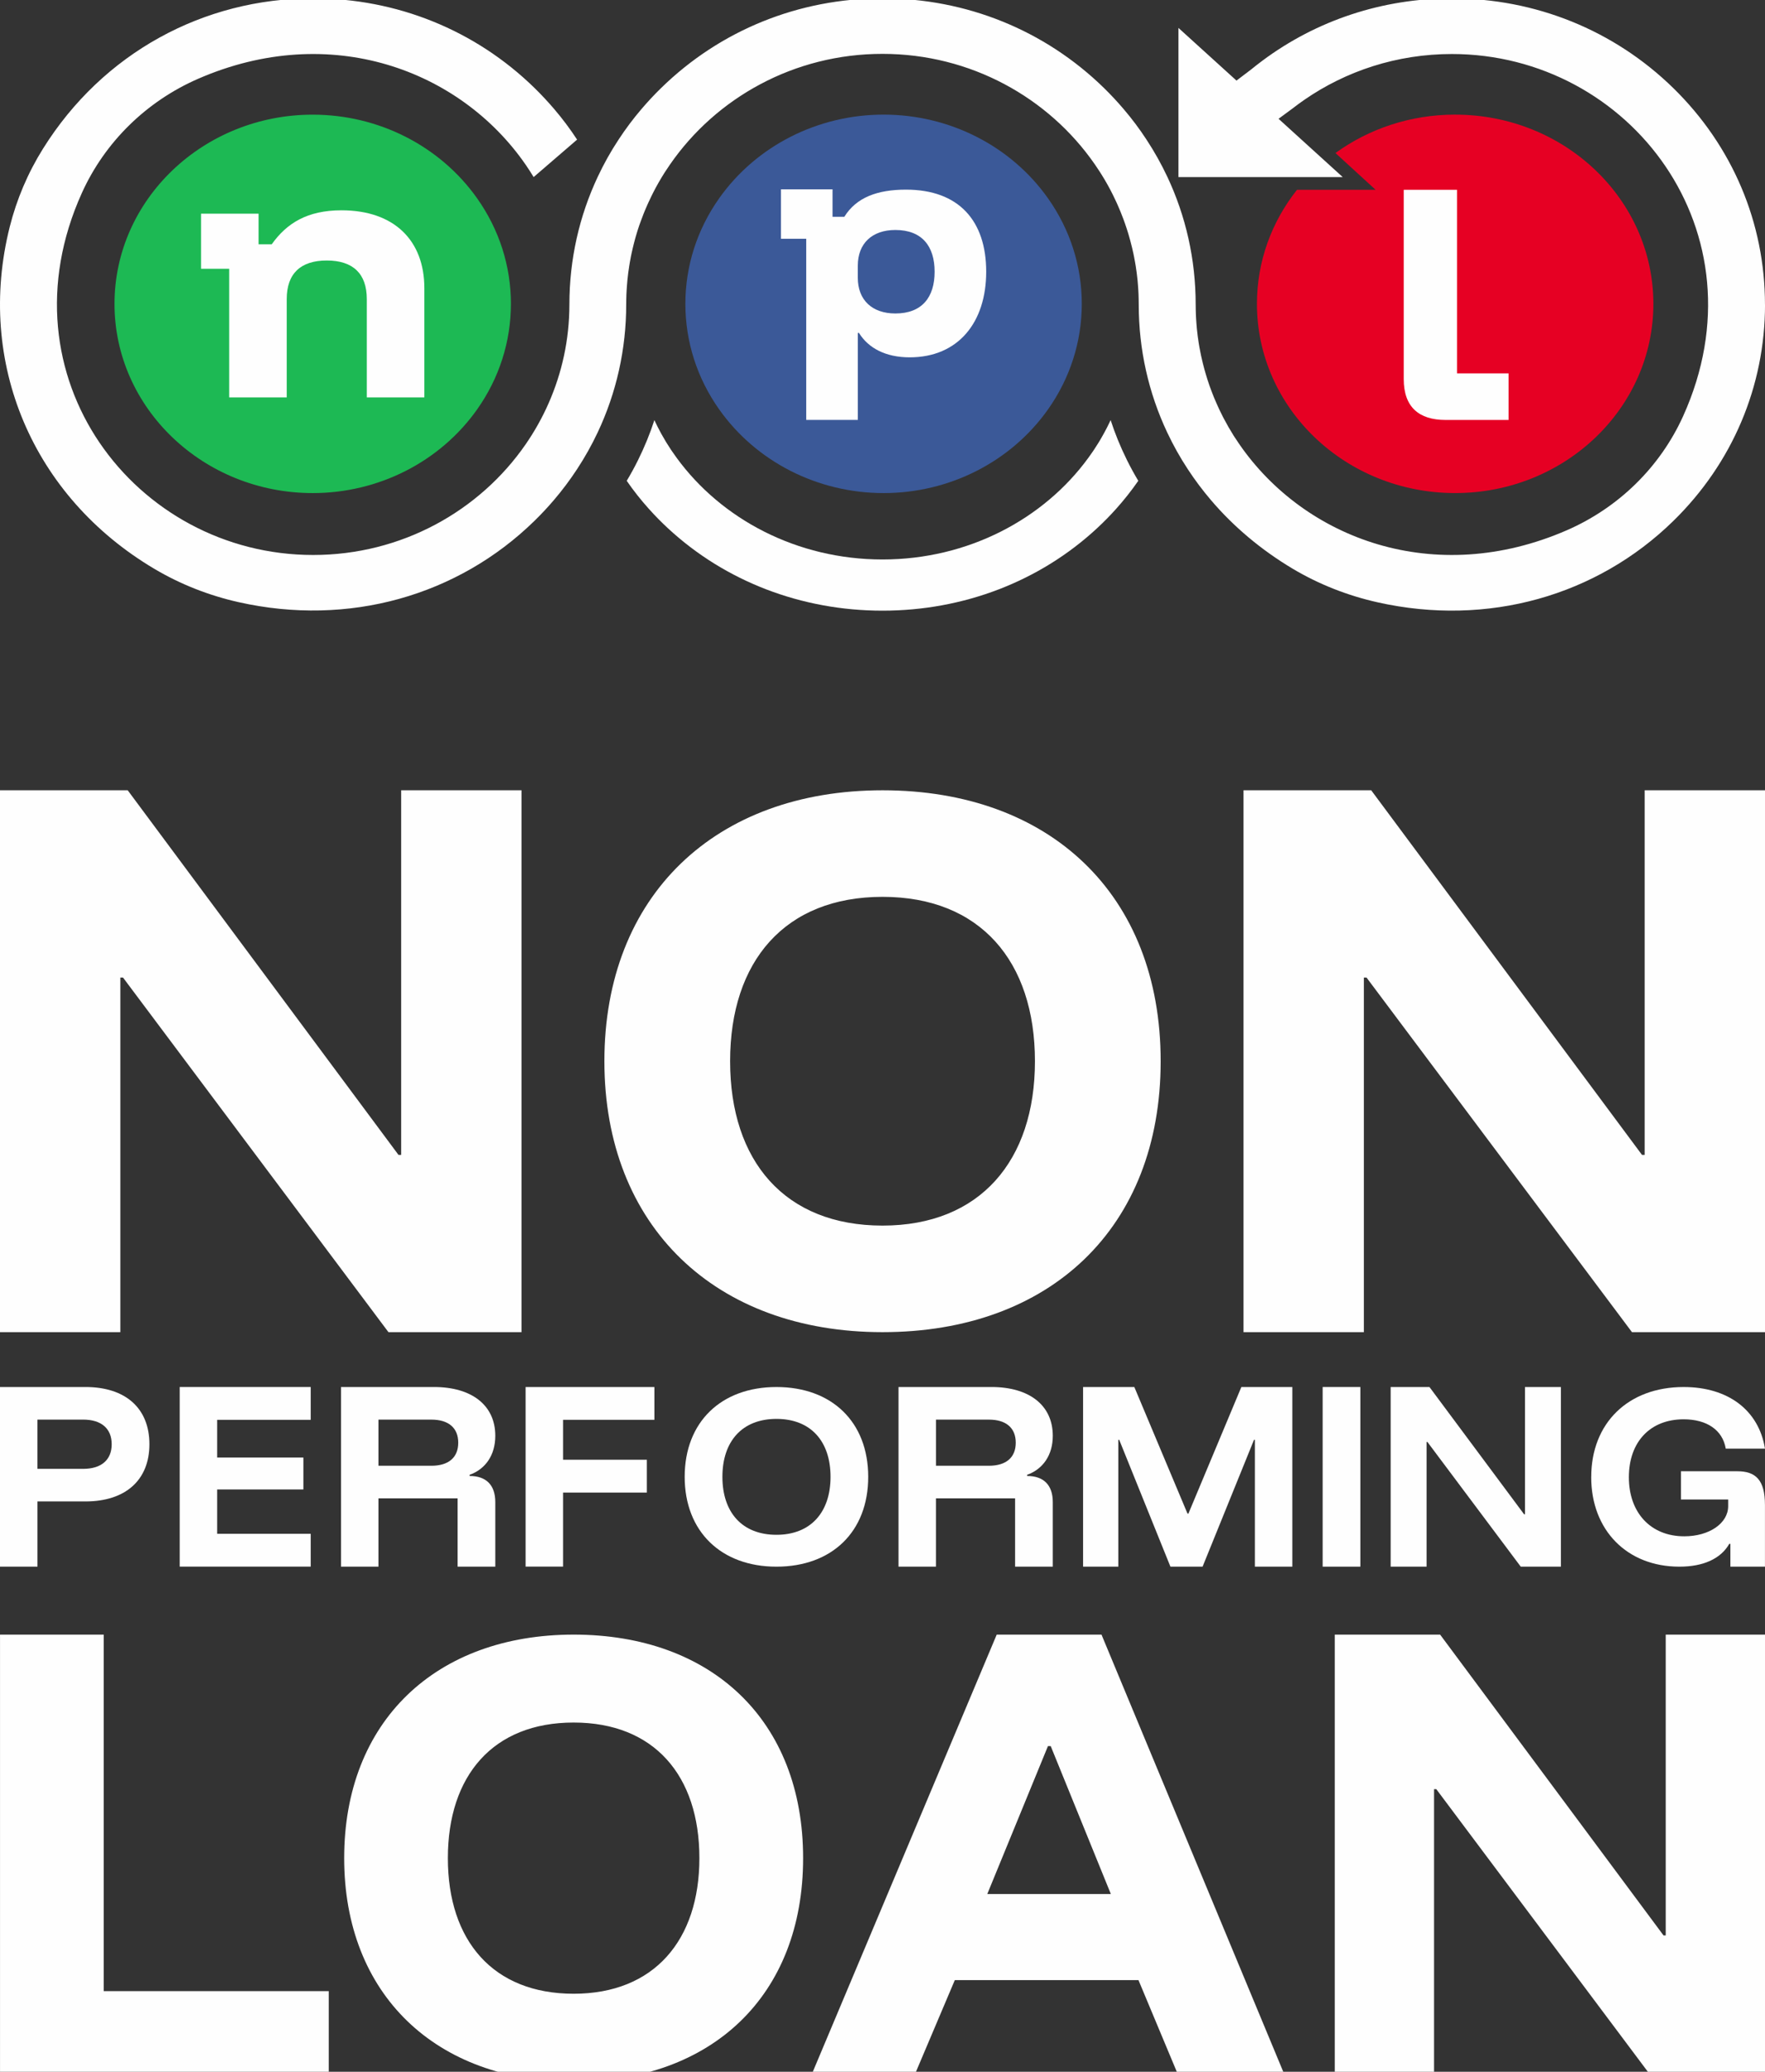 <svg xmlns="http://www.w3.org/2000/svg" width="208" height="244" viewBox="0 0 208 244" fill="none"><rect x="0" y="0" width="208" height="244" fill="#333333" stroke="none"/><g clip-path="url(#clip0_7275_53817)"><path d="M45.778 156.892L14.498 115.132H14.182V156.892H0V93.074H15.049L46.96 136.014H47.276V93.074H61.458V156.892H45.778Z" fill="#FEFEFE"></path><path d="M71.225 124.983C71.225 105.471 84.305 93.074 104.003 93.074C123.701 93.074 136.781 105.316 136.781 124.983C136.781 144.65 123.701 156.892 104.003 156.892C84.305 156.892 71.225 144.42 71.225 124.983ZM121.965 124.983C121.965 113.199 115.505 105.624 104.003 105.624C92.501 105.624 86.041 113.199 86.041 124.983C86.041 136.767 92.501 144.342 104.003 144.342C115.505 144.342 121.965 136.69 121.965 124.983Z" fill="#FEFEFE"></path><path d="M192.323 156.892L161.042 115.132H160.727V156.892H146.544V93.074H161.593L193.505 136.014H193.82V93.074H208.003V156.892H192.323Z" fill="#FEFEFE"></path><path d="M0 192.513H12.221V234.504H38.744V245.163H0.003V192.513H0Z" fill="#FEFEFE"></path><path d="M40.56 218.839C40.56 202.74 51.351 192.513 67.603 192.513C83.855 192.513 94.645 202.613 94.645 218.839C94.645 235.065 83.855 245.165 67.603 245.165C51.351 245.165 40.56 234.876 40.56 218.839ZM82.421 218.839C82.421 209.117 77.092 202.869 67.6 202.869C58.108 202.869 52.779 209.117 52.779 218.839C52.779 228.561 58.108 234.809 67.6 234.809C77.092 234.809 82.421 228.494 82.421 218.839Z" fill="#FEFEFE"></path><path d="M117.458 192.513H129.808L151.713 245.163H139.168L134.165 233.203H112.522L107.451 245.163H95.297L117.46 192.513H117.458ZM130.91 223.064L123.824 205.645H123.498L116.348 223.064H130.91Z" fill="#FEFEFE"></path><path d="M195.067 245.163L169.261 210.713H169V245.163H157.299V192.513H169.714L196.04 227.938H196.301V192.513H208V245.163H195.065H195.067Z" fill="#FEFEFE"></path><path d="M0 163.352H10.059C14.837 163.352 17.608 165.887 17.608 170.091C17.608 174.295 14.813 176.83 10.059 176.83H4.416V184.509H0V163.349V163.352ZM9.795 172.991C11.963 172.991 13.163 171.92 13.163 170.091C13.163 168.262 11.963 167.191 9.795 167.191H4.414V172.989H9.795V172.991Z" fill="#FEFEFE"></path><path d="M21.178 184.511V163.352H36.615V167.217H25.591V171.659H35.753V175.418H25.591V180.641H36.615V184.506H21.178V184.511Z" fill="#FEFEFE"></path><path d="M40.188 163.352H51.133C55.624 163.352 58.369 165.52 58.369 169.1C58.369 171.372 57.218 173.02 55.34 173.697V173.829C57.273 173.829 58.369 174.875 58.369 176.911V184.511H53.927V176.466H44.601V184.511H40.188V163.352ZM50.844 172.626C52.856 172.626 54.002 171.661 54.002 169.91C54.002 168.159 52.851 167.194 50.844 167.194H44.601V172.626H50.844Z" fill="#FEFEFE"></path><path d="M61.94 184.511V163.352H77.118V167.217H66.356V171.918H76.23V175.783H66.356V184.506H61.942L61.94 184.511Z" fill="#FEFEFE"></path><path d="M80.688 173.933C80.688 167.463 84.998 163.354 91.502 163.354C98.006 163.354 102.316 167.439 102.316 173.933C102.316 180.427 98.006 184.512 91.502 184.512C84.998 184.512 80.688 180.375 80.688 173.933ZM97.876 173.933C97.876 169.747 95.551 167.108 91.504 167.108C87.458 167.108 85.133 169.747 85.133 173.933C85.133 178.119 87.458 180.758 91.504 180.758C95.551 180.758 97.876 178.093 97.876 173.933Z" fill="#FEFEFE"></path><path d="M105.886 163.352H116.832C121.323 163.352 124.068 165.52 124.068 169.1C124.068 171.372 122.916 173.02 121.038 173.697V173.829C122.971 173.829 124.068 174.875 124.068 176.911V184.511H119.626V176.466H110.299V184.511H105.886V163.352ZM116.544 172.626C118.557 172.626 119.703 171.661 119.703 169.91C119.703 168.159 118.552 167.194 116.544 167.194H110.302V172.626H116.544Z" fill="#FEFEFE"></path><path d="M127.641 163.352H133.676L139.945 178.266H140.048L146.291 163.352H152.298V184.511H147.885V169.571H147.781L141.72 184.511H137.932L131.896 169.571H131.793V184.511H127.638V163.352H127.641Z" fill="#FEFEFE"></path><path d="M155.871 163.352H160.313V184.511H155.871V163.352Z" fill="#FEFEFE"></path><path d="M179.216 184.511L168.221 169.83H168.118V184.511H163.885V163.352H168.457L179.612 178.344H179.716V163.352H183.948V184.511H179.219H179.216Z" fill="#FEFEFE"></path><path d="M187.521 173.959C187.521 167.59 191.882 163.354 198.412 163.354C203.664 163.354 207.268 166.094 207.997 170.609H203.374C203.009 168.425 201.154 167.157 198.41 167.157C194.464 167.157 191.957 169.822 191.957 173.982C191.957 178.142 194.516 180.936 198.487 180.936C201.413 180.936 203.659 179.415 203.659 177.384V176.598H198.094V173.273H204.73C206.898 173.273 207.995 174.29 207.995 177.239V184.512H203.92V181.824H203.788C202.795 183.575 200.73 184.512 197.913 184.512C191.748 184.512 187.518 180.225 187.518 173.956L187.523 173.961L187.521 173.959Z" fill="#FEFEFE"></path><g clip-path="url(#clip1_7275_53817)"><path d="M171.486 13.499C166.185 13.499 161.298 15.184 157.379 18.023L162.113 22.355H152.846C149.884 26.09 148.127 30.741 148.127 35.786C148.127 48.094 158.584 58.07 171.486 58.07C184.388 58.07 194.845 48.092 194.845 35.786C194.845 23.48 184.388 13.502 171.486 13.502V13.499Z" fill="#E60023"></path><path d="M60.209 35.786C60.209 40.239 58.83 44.54 56.222 48.226C51.855 54.391 44.614 58.072 36.853 58.072C23.974 58.072 13.494 48.076 13.494 35.788C13.494 23.5 23.972 13.504 36.853 13.504C44.614 13.504 51.855 17.186 56.222 23.35C58.832 27.034 60.211 31.335 60.211 35.791L60.209 35.786Z" fill="#1DB954"></path><path d="M27.009 31.656H23.692V25.165H30.473V28.771H32.023C33.792 26.282 36.224 24.768 40.242 24.768C46.508 24.768 50.008 28.374 50.008 33.93V46.803H43.227V35.226C43.227 32.232 41.605 30.681 38.508 30.681C35.412 30.681 33.79 32.232 33.79 35.226V46.803H27.009V31.656Z" fill="#FEFEFE"></path><path d="M127.485 35.786C127.485 40.239 126.106 44.54 123.498 48.227C119.132 54.391 111.89 58.072 104.129 58.072C96.368 58.072 89.127 54.391 84.76 48.227C82.149 44.543 80.77 40.242 80.77 35.786C80.77 31.329 82.149 27.031 84.757 23.345C89.124 17.18 96.365 13.499 104.127 13.499C111.888 13.499 119.129 17.18 123.496 23.345C126.106 27.029 127.485 31.329 127.485 35.786Z" fill="#3B5998"></path><path d="M95.01 28.12H92.035V22.3H98.114V25.533H99.501C100.924 23.236 103.428 22.334 106.765 22.334C113.011 22.334 116.221 26.018 116.221 31.998C116.221 37.979 112.917 42.085 107.203 42.085C104.393 42.085 102.347 41.017 101.224 39.208H101.092V49.455H95.012V28.117L95.01 28.12ZM110.142 32.001C110.142 28.994 108.654 27.086 105.516 27.086C102.774 27.086 101.089 28.67 101.089 31.291V32.714C101.089 35.332 102.776 36.919 105.516 36.919C108.654 36.919 110.142 35.011 110.142 32.004V32.001Z" fill="#FEFEFE"></path><path d="M134.142 56.628C133.345 57.777 132.47 58.884 131.518 59.944C130.817 60.727 130.07 61.484 129.283 62.215C122.531 68.475 113.549 71.921 104 71.921C94.451 71.921 85.469 68.475 78.714 62.215C77.927 61.486 77.182 60.729 76.479 59.944C75.524 58.884 74.65 57.777 73.858 56.628C74.334 55.835 74.776 55.026 75.185 54.202C75.951 52.659 76.595 51.083 77.118 49.478C77.162 49.574 77.208 49.675 77.255 49.769C77.332 49.932 77.412 50.098 77.495 50.259C77.607 50.482 77.72 50.7 77.839 50.917C77.873 50.98 77.909 51.042 77.94 51.104C78.287 51.734 78.662 52.353 79.063 52.952C79.102 53.009 79.141 53.066 79.182 53.126C79.363 53.396 79.549 53.657 79.741 53.919C85.006 61.136 93.913 65.891 104 65.891C114.087 65.891 122.997 61.136 128.259 53.919C128.45 53.657 128.636 53.393 128.818 53.126C128.88 53.035 128.937 52.947 128.996 52.856C129.115 52.678 129.231 52.493 129.345 52.312C129.389 52.242 129.433 52.169 129.48 52.097C129.503 52.06 129.524 52.022 129.547 51.988C129.591 51.913 129.638 51.838 129.682 51.762C129.803 51.555 129.922 51.348 130.036 51.138C130.08 51.065 130.119 50.992 130.158 50.917C130.235 50.775 130.313 50.63 130.388 50.484C130.44 50.386 130.491 50.285 130.541 50.184C130.66 49.95 130.773 49.714 130.885 49.478C131.397 51.055 132.028 52.602 132.776 54.116C132.799 54.166 132.82 54.212 132.846 54.259C133.244 55.062 133.679 55.85 134.144 56.628H134.139H134.142Z" fill="#FEFEFE"></path><path d="M62.889 20.854C62.586 20.356 62.271 19.869 61.94 19.389C54.23 8.239 38.935 2.495 23.356 9.276C17.243 11.936 12.353 16.745 9.65 22.723C-0.132 44.34 15.923 65.362 36.904 65.362C47.312 65.362 56.509 60.188 61.942 52.335C62.99 50.816 63.901 49.201 64.648 47.501C66.226 43.923 67.101 39.99 67.101 35.861C67.101 30.575 68.257 25.458 70.454 20.797C71.16 19.296 71.972 17.841 72.896 16.444C73.713 15.195 74.616 13.987 75.602 12.836C76.329 11.985 77.097 11.158 77.909 10.368C84.879 3.555 94.146 -0.194 104.005 -0.194C113.865 -0.194 123.129 3.555 130.101 10.365C130.913 11.158 131.682 11.985 132.406 12.833C133.389 13.984 134.297 15.192 135.112 16.444C136.033 17.841 136.843 19.293 137.554 20.794C139.753 25.458 140.907 30.575 140.907 35.861C140.907 35.99 140.907 36.123 140.912 36.252C140.912 36.351 140.912 36.455 140.917 36.556C140.917 36.641 140.923 36.727 140.925 36.81C140.925 36.88 140.93 36.947 140.93 37.02C140.93 37.053 140.93 37.09 140.936 37.123C140.941 37.269 140.948 37.416 140.959 37.562V37.567C140.969 37.751 140.982 37.94 140.998 38.127C141.011 38.298 141.024 38.466 141.039 38.637C141.044 38.671 141.044 38.705 141.049 38.736C141.104 39.278 141.171 39.812 141.256 40.346C141.282 40.517 141.308 40.685 141.342 40.856C141.347 40.898 141.355 40.937 141.365 40.973C141.391 41.129 141.422 41.284 141.453 41.437C141.481 41.587 141.512 41.74 141.544 41.893C141.554 41.943 141.567 41.989 141.577 42.036C141.611 42.197 141.647 42.357 141.686 42.513C141.725 42.668 141.761 42.824 141.8 42.977C141.89 43.34 141.991 43.695 142.095 44.048C142.126 44.151 142.154 44.255 142.19 44.359C142.195 44.387 142.203 44.416 142.214 44.442C142.239 44.532 142.268 44.626 142.299 44.716C142.454 45.199 142.62 45.673 142.801 46.142C142.842 46.259 142.886 46.373 142.935 46.484C142.977 46.599 143.023 46.712 143.072 46.827C143.16 47.052 143.256 47.275 143.36 47.498C143.404 47.604 143.453 47.711 143.502 47.817C143.582 47.993 143.665 48.172 143.75 48.351C143.864 48.589 143.983 48.831 144.105 49.069C144.138 49.136 144.175 49.206 144.211 49.271C144.57 49.958 144.956 50.63 145.367 51.285C145.409 51.348 145.447 51.41 145.489 51.472C145.675 51.765 145.869 52.05 146.066 52.335C153.775 63.485 169.07 69.23 184.649 62.448C190.762 59.788 195.652 54.98 198.355 49.002C208.135 27.381 192.082 6.362 171.101 6.362C164.628 6.362 158.623 8.361 153.705 11.762C153.242 12.081 152.792 12.413 152.347 12.758L146.987 16.706L141.277 12.856L147.432 8.19C147.864 7.838 148.303 7.495 148.748 7.164C155.141 2.396 162.913 -0.188 171.096 -0.188C180.952 -0.188 190.219 3.56 197.189 10.37C204.158 17.18 207.997 26.233 207.997 35.866L208.003 35.861C208.003 45.492 204.163 54.544 197.194 61.357C188.188 70.158 175.344 73.847 162.349 70.938C158.817 70.147 155.423 68.818 152.329 66.974C148.619 64.76 145.354 62.013 142.697 58.886C141.714 57.735 140.811 56.527 139.991 55.278C139.07 53.883 138.258 52.429 137.549 50.925C135.35 46.261 134.196 41.147 134.196 35.861C134.196 35.731 134.196 35.599 134.191 35.469C134.191 35.368 134.191 35.267 134.186 35.166C134.186 35.081 134.181 34.995 134.178 34.912C134.178 34.842 134.173 34.775 134.173 34.702C134.173 34.666 134.173 34.632 134.168 34.598C134.163 34.453 134.155 34.306 134.145 34.16V34.155C134.134 33.968 134.121 33.782 134.106 33.595C134.093 33.424 134.08 33.256 134.064 33.084C134.059 33.051 134.059 33.017 134.054 32.983C134 32.444 133.932 31.908 133.847 31.373C133.821 31.202 133.795 31.031 133.762 30.863C133.756 30.821 133.749 30.782 133.738 30.746C133.712 30.591 133.681 30.438 133.653 30.282C133.622 30.132 133.591 29.979 133.56 29.826C133.549 29.777 133.539 29.73 133.526 29.683C133.493 29.528 133.459 29.375 133.423 29.219C133.35 28.908 133.273 28.6 133.187 28.294C133.164 28.206 133.138 28.11 133.11 28.022C133.04 27.757 132.96 27.495 132.877 27.236C132.848 27.14 132.82 27.052 132.789 26.959C132.719 26.746 132.649 26.539 132.577 26.326C132.515 26.145 132.45 25.968 132.383 25.79C132.271 25.484 132.152 25.183 132.028 24.882C131.94 24.657 131.845 24.436 131.741 24.211C131.697 24.102 131.648 23.998 131.599 23.889C131.503 23.682 131.407 23.472 131.304 23.265C131.25 23.143 131.19 23.026 131.128 22.902C131.04 22.723 130.947 22.544 130.854 22.365C130.737 22.147 130.624 21.932 130.502 21.72C130.458 21.637 130.409 21.556 130.362 21.473C130.339 21.432 130.318 21.393 130.292 21.354C130.248 21.276 130.204 21.198 130.155 21.118C130.039 20.921 129.917 20.721 129.793 20.527C129.734 20.429 129.671 20.333 129.609 20.234C129.423 19.941 129.229 19.656 129.032 19.371C123.6 11.519 114.405 6.344 103.995 6.344C93.585 6.344 84.393 11.519 78.96 19.371C78.763 19.656 78.572 19.944 78.383 20.234C78.341 20.296 78.303 20.359 78.261 20.421C78.225 20.483 78.184 20.543 78.15 20.605C78.106 20.675 78.062 20.747 78.016 20.817C77.752 21.256 77.498 21.696 77.255 22.147C77.198 22.251 77.144 22.357 77.089 22.464C77.048 22.536 77.012 22.609 76.976 22.684C76.908 22.811 76.846 22.941 76.781 23.073C76.647 23.34 76.52 23.612 76.396 23.887C76.35 23.988 76.303 24.089 76.261 24.19C76.256 24.195 76.256 24.203 76.254 24.206C76.153 24.431 76.055 24.659 75.961 24.887C75.915 24.996 75.874 25.108 75.827 25.222C75.71 25.515 75.599 25.81 75.493 26.108C75.441 26.251 75.39 26.394 75.338 26.536C75.206 26.925 75.079 27.317 74.965 27.713C74.927 27.84 74.89 27.97 74.854 28.097C74.795 28.307 74.743 28.514 74.689 28.727C74.647 28.882 74.611 29.038 74.575 29.191C74.536 29.349 74.5 29.51 74.466 29.67C74.453 29.72 74.443 29.766 74.433 29.813C74.399 29.963 74.37 30.116 74.339 30.269C74.308 30.425 74.28 30.578 74.254 30.733C74.246 30.772 74.241 30.811 74.231 30.85C74.2 31.016 74.174 31.187 74.148 31.361C74.062 31.892 73.995 32.429 73.941 32.97C73.936 33.004 73.936 33.038 73.931 33.072C73.915 33.24 73.9 33.408 73.889 33.582C73.876 33.769 73.858 33.956 73.848 34.142V34.147C73.837 34.292 73.832 34.44 73.825 34.586C73.819 34.619 73.819 34.653 73.819 34.689C73.814 34.759 73.814 34.829 73.814 34.899C73.809 34.982 73.809 35.068 73.806 35.153C73.801 35.252 73.801 35.355 73.801 35.456C73.801 35.586 73.796 35.718 73.796 35.848C73.796 41.134 72.64 46.248 70.443 50.91C69.737 52.41 68.919 53.865 68.001 55.262C67.181 56.512 66.278 57.72 65.295 58.871C64.571 59.721 63.8 60.548 62.987 61.341C53.971 70.153 41.108 73.839 28.103 70.915C24.611 70.129 21.261 68.815 18.197 66.998C3.837 58.49 -2.861 42.679 1.146 26.72C1.961 23.475 3.283 20.366 5.066 17.515C12.123 6.222 24.005 -0.194 36.902 -0.194C46.759 -0.194 56.026 3.555 62.995 10.365C63.807 11.158 64.576 11.985 65.303 12.833C66.286 13.984 67.191 15.192 68.009 16.444" fill="#FEFEFE"></path><path d="M158.232 20.854H138.876V3.288L146.078 9.821L151.046 14.329L154.153 17.152L158.232 20.854Z" fill="#FEFEFE"></path><path d="M177.781 49.46H170.366C167.194 49.46 165.425 47.921 165.425 44.641V22.355H171.704V43.972H177.781V49.46Z" fill="#FEFEFE"></path></g></g><defs><clipPath id="clip0_7275_53817"><rect width="208" height="244" fill="white"></rect></clipPath><clipPath id="clip1_7275_53817"><rect width="208" height="72.114" fill="white" transform="translate(0 -0.194)"></rect></clipPath></defs></svg>
